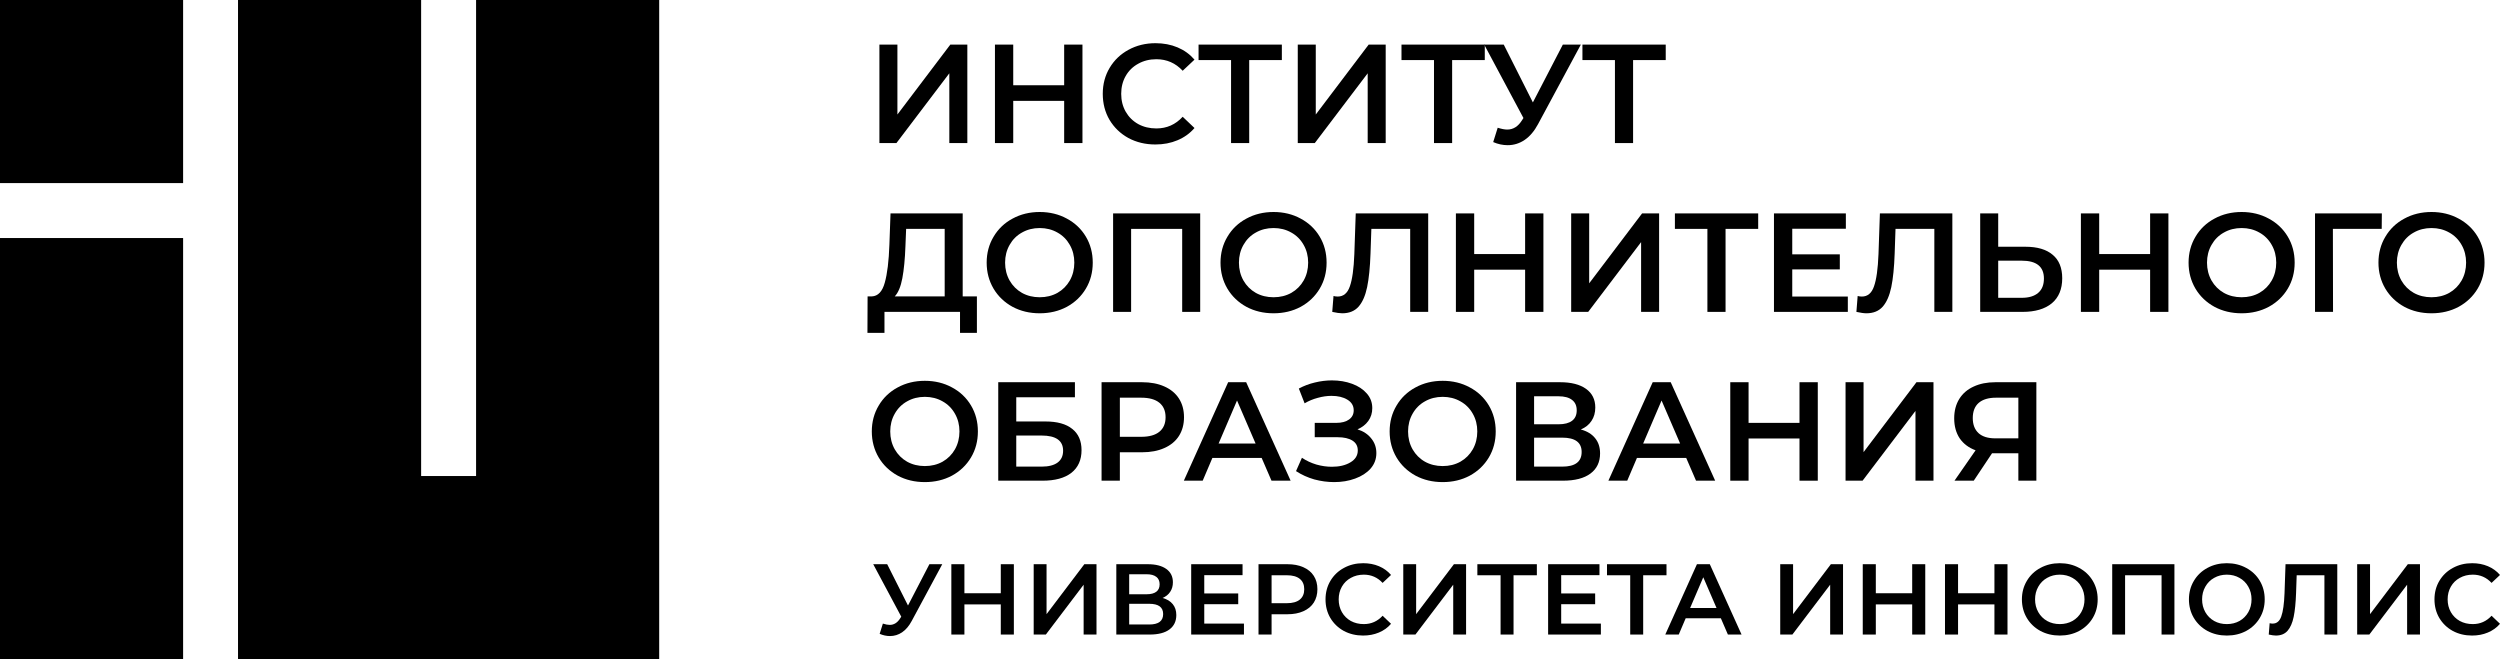 <?xml version="1.0" encoding="UTF-8"?> <svg xmlns="http://www.w3.org/2000/svg" width="622" height="164" viewBox="0 0 622 164" fill="none"> <path d="M234.435 140.375L226.834 154.5C226.167 155.75 225.367 156.692 224.434 157.325C223.517 157.942 222.517 158.25 221.433 158.25C220.566 158.25 219.708 158.067 218.858 157.7L219.658 155.15C220.341 155.367 220.908 155.475 221.358 155.475C222.408 155.475 223.275 154.933 223.959 153.85L224.234 153.425L217.258 140.375H220.733L225.909 150.65L231.234 140.375H234.435Z" fill="black"></path> <path d="M252.247 140.375V157.875H248.996V150.375H239.945V157.875H236.695V140.375H239.945V147.6H248.996V140.375H252.247Z" fill="black"></path> <path d="M257.181 140.375H260.382V152.8L269.783 140.375H272.808V157.875H269.608V145.475L260.207 157.875H257.181V140.375Z" fill="black"></path> <path d="M289.241 148.775C290.358 149.075 291.208 149.592 291.792 150.325C292.375 151.042 292.667 151.942 292.667 153.025C292.667 154.558 292.1 155.75 290.966 156.6C289.833 157.45 288.191 157.875 286.041 157.875H277.74V140.375H285.566C287.533 140.375 289.066 140.767 290.166 141.55C291.266 142.333 291.817 143.442 291.817 144.875C291.817 145.792 291.592 146.583 291.141 147.25C290.708 147.917 290.075 148.425 289.241 148.775ZM280.94 147.85H285.291C286.341 147.85 287.141 147.642 287.691 147.225C288.241 146.808 288.516 146.192 288.516 145.375C288.516 144.558 288.241 143.942 287.691 143.525C287.141 143.092 286.341 142.875 285.291 142.875H280.94V147.85ZM285.941 155.375C288.241 155.375 289.391 154.508 289.391 152.775C289.391 151.075 288.241 150.225 285.941 150.225H280.94V155.375H285.941Z" fill="black"></path> <path d="M309.496 155.15V157.875H296.369V140.375H309.146V143.1H299.62V147.65H308.071V150.325H299.62V155.15H309.496Z" fill="black"></path> <path d="M320.32 140.375C321.837 140.375 323.154 140.625 324.27 141.125C325.404 141.625 326.271 142.342 326.871 143.275C327.471 144.208 327.771 145.317 327.771 146.6C327.771 147.867 327.471 148.975 326.871 149.925C326.271 150.858 325.404 151.575 324.27 152.075C323.154 152.575 321.837 152.825 320.32 152.825H316.37V157.875H313.119V140.375H320.32ZM320.17 150.075C321.587 150.075 322.662 149.775 323.395 149.175C324.129 148.575 324.495 147.717 324.495 146.6C324.495 145.483 324.129 144.625 323.395 144.025C322.662 143.425 321.587 143.125 320.17 143.125H316.37V150.075H320.17Z" fill="black"></path> <path d="M339.141 158.125C337.374 158.125 335.774 157.742 334.34 156.975C332.923 156.192 331.807 155.117 330.99 153.75C330.19 152.383 329.79 150.842 329.79 149.125C329.79 147.408 330.198 145.867 331.015 144.5C331.832 143.133 332.948 142.067 334.365 141.3C335.799 140.517 337.399 140.125 339.166 140.125C340.599 140.125 341.908 140.375 343.091 140.875C344.275 141.375 345.275 142.1 346.091 143.05L343.991 145.025C342.724 143.658 341.166 142.975 339.316 142.975C338.116 142.975 337.04 143.242 336.09 143.775C335.14 144.292 334.399 145.017 333.865 145.95C333.332 146.883 333.065 147.942 333.065 149.125C333.065 150.308 333.332 151.367 333.865 152.3C334.399 153.233 335.14 153.967 336.09 154.5C337.04 155.017 338.116 155.275 339.316 155.275C341.166 155.275 342.724 154.583 343.991 153.2L346.091 155.2C345.275 156.15 344.266 156.875 343.066 157.375C341.883 157.875 340.574 158.125 339.141 158.125Z" fill="black"></path> <path d="M349.134 140.375H352.335V152.8L361.736 140.375H364.761V157.875H361.561V145.475L352.16 157.875H349.134V140.375Z" fill="black"></path> <path d="M382.37 143.125H376.569V157.875H373.344V143.125H367.568V140.375H382.37V143.125Z" fill="black"></path> <path d="M398.299 155.15V157.875H385.173V140.375H397.949V143.1H388.423V147.65H396.874V150.325H388.423V155.15H398.299Z" fill="black"></path> <path d="M414.624 143.125H408.823V157.875H405.598V143.125H399.822V140.375H414.624V143.125Z" fill="black"></path> <path d="M428.149 153.825H419.398L417.673 157.875H414.323L422.199 140.375H425.399L433.3 157.875H429.9L428.149 153.825ZM427.074 151.275L423.774 143.625L420.499 151.275H427.074Z" fill="black"></path> <path d="M442.919 140.375H446.119V152.8L455.52 140.375H458.545V157.875H455.345V145.475L445.944 157.875H442.919V140.375Z" fill="black"></path> <path d="M479.004 140.375V157.875H475.754V150.375H466.703V157.875H463.453V140.375H466.703V147.6H475.754V140.375H479.004Z" fill="black"></path> <path d="M499.465 140.375V157.875H496.215V150.375H487.164V157.875H483.914V140.375H487.164V147.6H496.215V140.375H499.465Z" fill="black"></path> <path d="M512.476 158.125C510.692 158.125 509.084 157.742 507.65 156.975C506.217 156.192 505.092 155.117 504.275 153.75C503.458 152.367 503.05 150.825 503.05 149.125C503.05 147.425 503.458 145.892 504.275 144.525C505.092 143.142 506.217 142.067 507.65 141.3C509.084 140.517 510.692 140.125 512.476 140.125C514.259 140.125 515.868 140.517 517.301 141.3C518.735 142.067 519.86 143.133 520.677 144.5C521.493 145.867 521.902 147.408 521.902 149.125C521.902 150.842 521.493 152.383 520.677 153.75C519.86 155.117 518.735 156.192 517.301 156.975C515.868 157.742 514.259 158.125 512.476 158.125ZM512.476 155.275C513.643 155.275 514.693 155.017 515.626 154.5C516.56 153.967 517.293 153.233 517.826 152.3C518.36 151.35 518.626 150.292 518.626 149.125C518.626 147.958 518.36 146.908 517.826 145.975C517.293 145.025 516.56 144.292 515.626 143.775C514.693 143.242 513.643 142.975 512.476 142.975C511.309 142.975 510.259 143.242 509.325 143.775C508.392 144.292 507.659 145.025 507.125 145.975C506.592 146.908 506.325 147.958 506.325 149.125C506.325 150.292 506.592 151.35 507.125 152.3C507.659 153.233 508.392 153.967 509.325 154.5C510.259 155.017 511.309 155.275 512.476 155.275Z" fill="black"></path> <path d="M540.997 140.375V157.875H537.797V143.125H528.721V157.875H525.52V140.375H540.997Z" fill="black"></path> <path d="M554.033 158.125C552.249 158.125 550.641 157.742 549.207 156.975C547.774 156.192 546.649 155.117 545.832 153.75C545.015 152.367 544.607 150.825 544.607 149.125C544.607 147.425 545.015 145.892 545.832 144.525C546.649 143.142 547.774 142.067 549.207 141.3C550.641 140.517 552.249 140.125 554.033 140.125C555.816 140.125 557.425 140.517 558.858 141.3C560.292 142.067 561.417 143.133 562.234 144.5C563.051 145.867 563.459 147.408 563.459 149.125C563.459 150.842 563.051 152.383 562.234 153.75C561.417 155.117 560.292 156.192 558.858 156.975C557.425 157.742 555.816 158.125 554.033 158.125ZM554.033 155.275C555.2 155.275 556.25 155.017 557.183 154.5C558.117 153.967 558.85 153.233 559.384 152.3C559.917 151.35 560.184 150.292 560.184 149.125C560.184 147.958 559.917 146.908 559.384 145.975C558.85 145.025 558.117 144.292 557.183 143.775C556.25 143.242 555.2 142.975 554.033 142.975C552.866 142.975 551.816 143.242 550.883 143.775C549.949 144.292 549.216 145.025 548.682 145.975C548.149 146.908 547.882 147.958 547.882 149.125C547.882 150.292 548.149 151.35 548.682 152.3C549.216 153.233 549.949 153.967 550.883 154.5C551.816 155.017 552.866 155.275 554.033 155.275Z" fill="black"></path> <path d="M581.516 140.375V157.875H578.315V143.125H571.415L571.265 147.5C571.181 149.95 570.981 151.942 570.665 153.475C570.348 154.992 569.84 156.15 569.139 156.95C568.439 157.733 567.473 158.125 566.239 158.125C565.806 158.125 565.214 158.042 564.464 157.875L564.689 155.05C564.906 155.117 565.156 155.15 565.439 155.15C566.456 155.15 567.173 154.55 567.589 153.35C568.023 152.133 568.289 150.225 568.389 147.625L568.639 140.375H581.516Z" fill="black"></path> <path d="M586.464 140.375H589.665V152.8L599.066 140.375H602.091V157.875H598.891V145.475L589.49 157.875H586.464V140.375Z" fill="black"></path> <path d="M615.049 158.125C613.282 158.125 611.682 157.742 610.249 156.975C608.832 156.192 607.715 155.117 606.898 153.75C606.098 152.383 605.698 150.842 605.698 149.125C605.698 147.408 606.106 145.867 606.923 144.5C607.74 143.133 608.857 142.067 610.274 141.3C611.707 140.517 613.307 140.125 615.074 140.125C616.508 140.125 617.816 140.375 618.999 140.875C620.183 141.375 621.183 142.1 622 143.05L619.9 145.025C618.633 143.658 617.074 142.975 615.224 142.975C614.024 142.975 612.949 143.242 611.999 143.775C611.049 144.292 610.307 145.017 609.773 145.95C609.24 146.883 608.973 147.942 608.973 149.125C608.973 150.308 609.24 151.367 609.773 152.3C610.307 153.233 611.049 153.967 611.999 154.5C612.949 155.017 614.024 155.275 615.224 155.275C617.074 155.275 618.633 154.583 619.9 153.2L622 155.2C621.183 156.15 620.175 156.875 618.974 157.375C617.791 157.875 616.483 158.125 615.049 158.125Z" fill="black"></path> <path d="M45.558 59.223H0V163.999H45.558V59.223Z" fill="black"></path> <path d="M118.448 0V118.437H104.777V0H59.219V163.99H68.913H104.777H118.448H149.281H164.007V0H118.448Z" fill="black"></path> <path d="M45.558 0H0V45.553H45.558V0Z" fill="black"></path> <path d="M218.796 11.096H223.276V28.491L236.438 11.096H240.673V35.596H236.192V18.236L223.031 35.596H218.796V11.096Z" fill="black"></path> <path d="M269.315 11.096V35.596H264.765V25.096H252.093V35.596H247.543V11.096H252.093V21.211H264.765V11.096H269.315Z" fill="black"></path> <path d="M287.46 35.946C284.986 35.946 282.746 35.409 280.739 34.336C278.756 33.239 277.192 31.734 276.049 29.821C274.928 27.908 274.368 25.749 274.368 23.346C274.368 20.943 274.94 18.784 276.084 16.871C277.227 14.958 278.791 13.464 280.774 12.391C282.781 11.294 285.021 10.746 287.495 10.746C289.502 10.746 291.334 11.096 292.99 11.796C294.647 12.496 296.047 13.511 297.191 14.841L294.251 17.606C292.477 15.693 290.295 14.736 287.705 14.736C286.025 14.736 284.52 15.109 283.189 15.856C281.859 16.579 280.821 17.594 280.074 18.901C279.327 20.208 278.954 21.689 278.954 23.346C278.954 25.003 279.327 26.484 280.074 27.791C280.821 29.098 281.859 30.124 283.189 30.871C284.52 31.594 286.025 31.956 287.705 31.956C290.295 31.956 292.477 30.988 294.251 29.051L297.191 31.851C296.047 33.181 294.636 34.196 292.955 34.896C291.299 35.596 289.467 35.946 287.46 35.946Z" fill="black"></path> <path d="M318.924 14.946H310.803V35.596H306.288V14.946H298.202V11.096H318.924V14.946Z" fill="black"></path> <path d="M322.884 11.096H327.364V28.491L340.526 11.096H344.761V35.596H340.281V18.236L327.119 35.596H322.884V11.096Z" fill="black"></path> <path d="M369.413 14.946H361.292V35.596H356.777V14.946H348.691V11.096H369.413V14.946Z" fill="black"></path> <path d="M393.315 11.096L382.674 30.871C381.741 32.621 380.621 33.939 379.314 34.826C378.03 35.689 376.63 36.121 375.113 36.121C373.9 36.121 372.698 35.864 371.508 35.351L372.628 31.781C373.585 32.084 374.378 32.236 375.008 32.236C376.478 32.236 377.692 31.478 378.649 29.961L379.034 29.366L369.268 11.096H374.133L381.379 25.481L388.835 11.096H393.315Z" fill="black"></path> <path d="M414.433 14.946H406.312V35.596H401.796V14.946H393.71V11.096H414.433V14.946Z" fill="black"></path> <path d="M243.053 73.746V82.811H238.853V77.596H220.056V82.811H215.82L215.855 73.746H216.905C218.446 73.676 219.519 72.544 220.126 70.351C220.756 68.134 221.141 64.973 221.281 60.866L221.561 53.096H239.518V73.746H243.053ZM225.271 61.286C225.155 64.459 224.898 67.108 224.501 69.231C224.105 71.331 223.474 72.836 222.611 73.746H235.037V56.946H225.446L225.271 61.286Z" fill="black"></path> <path d="M258.679 77.946C256.182 77.946 253.93 77.409 251.923 76.336C249.916 75.239 248.341 73.734 247.198 71.821C246.054 69.884 245.483 67.726 245.483 65.346C245.483 62.966 246.054 60.819 247.198 58.906C248.341 56.969 249.916 55.464 251.923 54.391C253.93 53.294 256.182 52.746 258.679 52.746C261.176 52.746 263.428 53.294 265.435 54.391C267.442 55.464 269.017 56.958 270.16 58.871C271.304 60.784 271.876 62.943 271.876 65.346C271.876 67.749 271.304 69.908 270.16 71.821C269.017 73.734 267.442 75.239 265.435 76.336C263.428 77.409 261.176 77.946 258.679 77.946ZM258.679 73.956C260.313 73.956 261.783 73.594 263.09 72.871C264.396 72.124 265.423 71.098 266.17 69.791C266.917 68.461 267.29 66.979 267.29 65.346C267.29 63.713 266.917 62.243 266.17 60.936C265.423 59.606 264.396 58.579 263.09 57.856C261.783 57.109 260.313 56.736 258.679 56.736C257.046 56.736 255.575 57.109 254.269 57.856C252.962 58.579 251.935 59.606 251.188 60.936C250.442 62.243 250.068 63.713 250.068 65.346C250.068 66.979 250.442 68.461 251.188 69.791C251.935 71.098 252.962 72.124 254.269 72.871C255.575 73.594 257.046 73.956 258.679 73.956Z" fill="black"></path> <path d="M298.609 53.096V77.596H294.128V56.946H281.422V77.596H276.941V53.096H298.609Z" fill="black"></path> <path d="M316.859 77.946C314.362 77.946 312.11 77.409 310.103 76.336C308.097 75.239 306.521 73.734 305.378 71.821C304.234 69.884 303.663 67.726 303.663 65.346C303.663 62.966 304.234 60.819 305.378 58.906C306.521 56.969 308.097 55.464 310.103 54.391C312.11 53.294 314.362 52.746 316.859 52.746C319.356 52.746 321.608 53.294 323.615 54.391C325.622 55.464 327.197 56.958 328.34 58.871C329.484 60.784 330.056 62.943 330.056 65.346C330.056 67.749 329.484 69.908 328.34 71.821C327.197 73.734 325.622 75.239 323.615 76.336C321.608 77.409 319.356 77.946 316.859 77.946ZM316.859 73.956C318.493 73.956 319.963 73.594 321.27 72.871C322.576 72.124 323.603 71.098 324.35 69.791C325.097 68.461 325.47 66.979 325.47 65.346C325.47 63.713 325.097 62.243 324.35 60.936C323.603 59.606 322.576 58.579 321.27 57.856C319.963 57.109 318.493 56.736 316.859 56.736C315.226 56.736 313.755 57.109 312.449 57.856C311.142 58.579 310.115 59.606 309.368 60.936C308.622 62.243 308.248 63.713 308.248 65.346C308.248 66.979 308.622 68.461 309.368 69.791C310.115 71.098 311.142 72.124 312.449 72.871C313.755 73.594 315.226 73.956 316.859 73.956Z" fill="black"></path> <path d="M355.335 53.096V77.596H350.855V56.946H341.194L340.984 63.071C340.867 66.501 340.587 69.289 340.143 71.436C339.7 73.559 338.988 75.181 338.008 76.301C337.028 77.398 335.675 77.946 333.948 77.946C333.341 77.946 332.513 77.829 331.463 77.596L331.778 73.641C332.081 73.734 332.431 73.781 332.828 73.781C334.251 73.781 335.255 72.941 335.838 71.261C336.445 69.558 336.818 66.886 336.958 63.246L337.308 53.096H355.335Z" fill="black"></path> <path d="M384 53.096V77.596H379.45V67.096H366.779V77.596H362.228V53.096H366.779V63.211H379.45V53.096H384Z" fill="black"></path> <path d="M390.909 53.096H395.389V70.491L408.551 53.096H412.786V77.596H408.306V60.236L395.144 77.596H390.909V53.096Z" fill="black"></path> <path d="M437.438 56.946H429.317V77.596H424.802V56.946H416.716V53.096H437.438V56.946Z" fill="black"></path> <path d="M459.739 73.781V77.596H441.362V53.096H459.249V56.911H445.913V63.281H457.744V67.026H445.913V73.781H459.739Z" fill="black"></path> <path d="M485.744 53.096V77.596H481.264V56.946H471.603L471.393 63.071C471.276 66.501 470.996 69.289 470.553 71.436C470.109 73.559 469.398 75.181 468.418 76.301C467.438 77.398 466.084 77.946 464.357 77.946C463.75 77.946 462.922 77.829 461.872 77.596L462.187 73.641C462.49 73.734 462.84 73.781 463.237 73.781C464.661 73.781 465.664 72.941 466.247 71.261C466.854 69.558 467.227 66.886 467.368 63.246L467.718 53.096H485.744Z" fill="black"></path> <path d="M503.944 61.391C506.884 61.391 509.136 62.056 510.699 63.386C512.286 64.693 513.08 66.641 513.08 69.231C513.08 71.938 512.216 74.014 510.489 75.461C508.763 76.884 506.336 77.596 503.209 77.596H492.672V53.096H497.153V61.391H503.944ZM502.999 74.096C504.772 74.096 506.137 73.688 507.094 72.871C508.051 72.054 508.529 70.864 508.529 69.301C508.529 66.338 506.686 64.856 502.999 64.856H497.153V74.096H502.999Z" fill="black"></path> <path d="M539.5 53.096V77.596H534.95V67.096H522.279V77.596H517.728V53.096H522.279V63.211H534.95V53.096H539.5Z" fill="black"></path> <path d="M557.715 77.946C555.218 77.946 552.966 77.409 550.959 76.336C548.952 75.239 547.377 73.734 546.234 71.821C545.09 69.884 544.518 67.726 544.518 65.346C544.518 62.966 545.09 60.819 546.234 58.906C547.377 56.969 548.952 55.464 550.959 54.391C552.966 53.294 555.218 52.746 557.715 52.746C560.212 52.746 562.464 53.294 564.471 54.391C566.477 55.464 568.053 56.958 569.196 58.871C570.34 60.784 570.911 62.943 570.911 65.346C570.911 67.749 570.34 69.908 569.196 71.821C568.053 73.734 566.477 75.239 564.471 76.336C562.464 77.409 560.212 77.946 557.715 77.946ZM557.715 73.956C559.348 73.956 560.819 73.594 562.125 72.871C563.432 72.124 564.459 71.098 565.206 69.791C565.952 68.461 566.326 66.979 566.326 65.346C566.326 63.713 565.952 62.243 565.206 60.936C564.459 59.606 563.432 58.579 562.125 57.856C560.819 57.109 559.348 56.736 557.715 56.736C556.081 56.736 554.611 57.109 553.304 57.856C551.998 58.579 550.971 59.606 550.224 60.936C549.477 62.243 549.104 63.713 549.104 65.346C549.104 66.979 549.477 68.461 550.224 69.791C550.971 71.098 551.998 72.124 553.304 72.871C554.611 73.594 556.081 73.956 557.715 73.956Z" fill="black"></path> <path d="M592.569 56.946H580.423L580.458 77.596H575.977V53.096H592.604L592.569 56.946Z" fill="black"></path> <path d="M604.956 77.946C602.459 77.946 600.207 77.409 598.201 76.336C596.194 75.239 594.618 73.734 593.475 71.821C592.332 69.884 591.76 67.726 591.76 65.346C591.76 62.966 592.332 60.819 593.475 58.906C594.618 56.969 596.194 55.464 598.201 54.391C600.207 53.294 602.459 52.746 604.956 52.746C607.453 52.746 609.705 53.294 611.712 54.391C613.719 55.464 615.294 56.958 616.437 58.871C617.581 60.784 618.153 62.943 618.153 65.346C618.153 67.749 617.581 69.908 616.437 71.821C615.294 73.734 613.719 75.239 611.712 76.336C609.705 77.409 607.453 77.946 604.956 77.946ZM604.956 73.956C606.59 73.956 608.06 73.594 609.367 72.871C610.674 72.124 611.7 71.098 612.447 69.791C613.194 68.461 613.567 66.979 613.567 65.346C613.567 63.713 613.194 62.243 612.447 60.936C611.7 59.606 610.674 58.579 609.367 57.856C608.06 57.109 606.59 56.736 604.956 56.736C603.323 56.736 601.853 57.109 600.546 57.856C599.239 58.579 598.212 59.606 597.465 60.936C596.719 62.243 596.345 63.713 596.345 65.346C596.345 66.979 596.719 68.461 597.465 69.791C598.212 71.098 599.239 72.124 600.546 72.871C601.853 73.594 603.323 73.956 604.956 73.956Z" fill="black"></path> <path d="M230.102 119.946C227.605 119.946 225.353 119.409 223.346 118.336C221.339 117.239 219.764 115.734 218.621 113.821C217.477 111.884 216.905 109.726 216.905 107.346C216.905 104.966 217.477 102.819 218.621 100.906C219.764 98.969 221.339 97.464 223.346 96.391C225.353 95.294 227.605 94.746 230.102 94.746C232.599 94.746 234.851 95.294 236.858 96.391C238.864 97.464 240.44 98.958 241.583 100.871C242.727 102.784 243.298 104.943 243.298 107.346C243.298 109.749 242.727 111.908 241.583 113.821C240.44 115.734 238.864 117.239 236.858 118.336C234.851 119.409 232.599 119.946 230.102 119.946ZM230.102 115.956C231.735 115.956 233.206 115.594 234.512 114.871C235.819 114.124 236.846 113.098 237.593 111.791C238.339 110.461 238.713 108.979 238.713 107.346C238.713 105.713 238.339 104.243 237.593 102.936C236.846 101.606 235.819 100.579 234.512 99.856C233.206 99.109 231.735 98.736 230.102 98.736C228.468 98.736 226.998 99.109 225.691 99.856C224.385 100.579 223.358 101.606 222.611 102.936C221.864 104.243 221.491 105.713 221.491 107.346C221.491 108.979 221.864 110.461 222.611 111.791C223.358 113.098 224.385 114.124 225.691 114.871C226.998 115.594 228.468 115.956 230.102 115.956Z" fill="black"></path> <path d="M248.364 95.096H267.441V98.841H252.845V104.861H260.09C263.031 104.861 265.259 105.479 266.776 106.716C268.316 107.929 269.086 109.691 269.086 112.001C269.086 114.428 268.246 116.306 266.566 117.636C264.886 118.943 262.494 119.596 259.39 119.596H248.364V95.096ZM259.145 116.096C260.896 116.096 262.226 115.758 263.136 115.081C264.046 114.404 264.501 113.424 264.501 112.141C264.501 109.621 262.716 108.361 259.145 108.361H252.845V116.096H259.145Z" fill="black"></path> <path d="M284.15 95.096C286.274 95.096 288.117 95.446 289.681 96.146C291.268 96.846 292.481 97.849 293.321 99.156C294.161 100.463 294.581 102.014 294.581 103.811C294.581 105.584 294.161 107.136 293.321 108.466C292.481 109.773 291.268 110.776 289.681 111.476C288.117 112.176 286.274 112.526 284.15 112.526H278.62V119.596H274.069V95.096H284.15ZM283.94 108.676C285.924 108.676 287.429 108.256 288.456 107.416C289.483 106.576 289.996 105.374 289.996 103.811C289.996 102.248 289.483 101.046 288.456 100.206C287.429 99.366 285.924 98.946 283.94 98.946H278.62V108.676H283.94Z" fill="black"></path> <path d="M313.897 113.926H301.646L299.231 119.596H294.54L305.567 95.096H310.047L321.108 119.596H316.348L313.897 113.926ZM312.392 110.356L307.772 99.646L303.186 110.356H312.392Z" fill="black"></path> <path d="M337.747 106.821C339.217 107.288 340.361 108.046 341.177 109.096C342.018 110.123 342.438 111.336 342.438 112.736C342.438 114.206 341.959 115.489 341.002 116.586C340.046 117.659 338.762 118.488 337.152 119.071C335.565 119.654 333.827 119.946 331.936 119.946C330.303 119.946 328.658 119.724 327.001 119.281C325.367 118.814 323.851 118.126 322.45 117.216L323.921 113.891C324.994 114.614 326.184 115.174 327.491 115.571C328.798 115.944 330.093 116.131 331.376 116.131C333.22 116.131 334.748 115.769 335.962 115.046C337.199 114.323 337.817 113.331 337.817 112.071C337.817 110.998 337.374 110.181 336.487 109.621C335.6 109.061 334.375 108.781 332.812 108.781H327.106V105.211H332.461C333.815 105.211 334.877 104.931 335.647 104.371C336.417 103.811 336.802 103.053 336.802 102.096C336.802 100.953 336.277 100.066 335.227 99.436C334.2 98.806 332.882 98.491 331.271 98.491C330.175 98.491 329.043 98.654 327.876 98.981C326.709 99.284 325.612 99.739 324.586 100.346L323.15 96.671C324.411 95.994 325.741 95.493 327.141 95.166C328.564 94.816 329.976 94.641 331.376 94.641C333.197 94.641 334.865 94.921 336.382 95.481C337.922 96.041 339.147 96.846 340.057 97.896C340.967 98.923 341.422 100.136 341.422 101.536C341.422 102.749 341.096 103.811 340.442 104.721C339.789 105.631 338.891 106.331 337.747 106.821Z" fill="black"></path> <path d="M358.939 119.946C356.442 119.946 354.19 119.409 352.183 118.336C350.176 117.239 348.601 115.734 347.458 113.821C346.314 111.884 345.742 109.726 345.742 107.346C345.742 104.966 346.314 102.819 347.458 100.906C348.601 98.969 350.176 97.464 352.183 96.391C354.19 95.294 356.442 94.746 358.939 94.746C361.436 94.746 363.688 95.294 365.695 96.391C367.701 97.464 369.277 98.958 370.42 100.871C371.563 102.784 372.135 104.943 372.135 107.346C372.135 109.749 371.563 111.908 370.42 113.821C369.277 115.734 367.701 117.239 365.695 118.336C363.688 119.409 361.436 119.946 358.939 119.946ZM358.939 115.956C360.572 115.956 362.042 115.594 363.349 114.871C364.656 114.124 365.683 113.098 366.43 111.791C367.176 110.461 367.55 108.979 367.55 107.346C367.55 105.713 367.176 104.243 366.43 102.936C365.683 101.606 364.656 100.579 363.349 99.856C362.042 99.109 360.572 98.736 358.939 98.736C357.305 98.736 355.835 99.109 354.528 99.856C353.222 100.579 352.195 101.606 351.448 102.936C350.701 104.243 350.328 105.713 350.328 107.346C350.328 108.979 350.701 110.461 351.448 111.791C352.195 113.098 353.222 114.124 354.528 114.871C355.835 115.594 357.305 115.956 358.939 115.956Z" fill="black"></path> <path d="M393.303 106.856C394.866 107.276 396.057 107.999 396.873 109.026C397.69 110.029 398.098 111.289 398.098 112.806C398.098 114.953 397.305 116.621 395.718 117.811C394.131 119.001 391.833 119.596 388.822 119.596H377.201V95.096H388.157C390.911 95.096 393.058 95.644 394.598 96.741C396.138 97.838 396.908 99.389 396.908 101.396C396.908 102.679 396.593 103.788 395.963 104.721C395.356 105.654 394.47 106.366 393.303 106.856ZM381.682 105.561H387.772C389.242 105.561 390.363 105.269 391.133 104.686C391.903 104.103 392.288 103.239 392.288 102.096C392.288 100.953 391.903 100.089 391.133 99.506C390.363 98.899 389.242 98.596 387.772 98.596H381.682V105.561ZM388.682 116.096C391.903 116.096 393.513 114.883 393.513 112.456C393.513 110.076 391.903 108.886 388.682 108.886H381.682V116.096H388.682Z" fill="black"></path> <path d="M419.524 113.926H407.273L404.857 119.596H400.167L411.193 95.096H415.674L426.735 119.596H421.974L419.524 113.926ZM418.019 110.356L413.398 99.646L408.813 110.356H418.019Z" fill="black"></path> <path d="M452.264 95.096V119.596H447.714V109.096H435.043V119.596H430.492V95.096H435.043V105.211H447.714V95.096H452.264Z" fill="black"></path> <path d="M459.173 95.096H463.653V112.491L476.815 95.096H481.05V119.596H476.57V102.236L463.408 119.596H459.173V95.096Z" fill="black"></path> <path d="M506.647 95.096V119.596H502.167V112.771H496.111H495.621L491.07 119.596H486.275L491.526 112.036C489.822 111.406 488.504 110.414 487.57 109.061C486.66 107.684 486.205 106.028 486.205 104.091C486.205 102.224 486.625 100.614 487.465 99.261C488.305 97.908 489.495 96.881 491.036 96.181C492.576 95.458 494.384 95.096 496.461 95.096H506.647ZM496.601 98.946C494.734 98.946 493.299 99.378 492.296 100.241C491.316 101.104 490.825 102.364 490.825 104.021C490.825 105.631 491.304 106.879 492.261 107.766C493.217 108.629 494.606 109.061 496.426 109.061H502.167V98.946H496.601Z" fill="black"></path> </svg> 